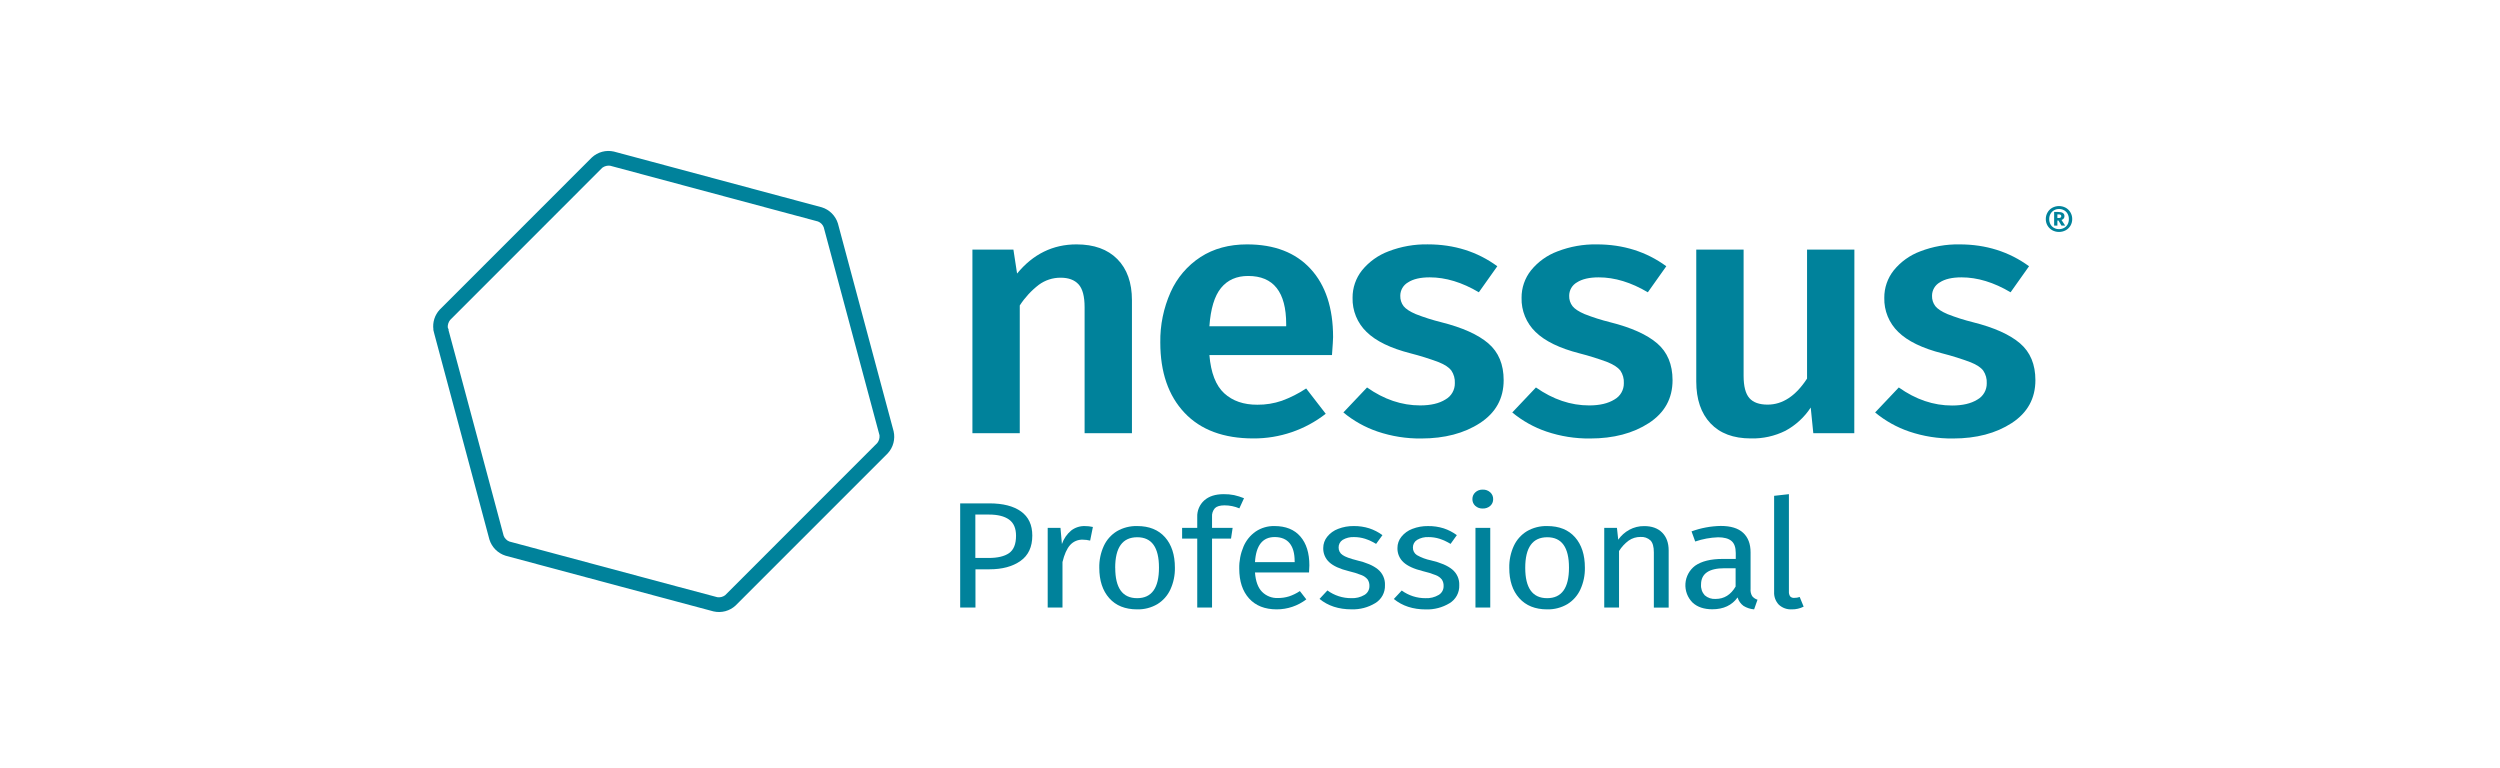 <svg width="244" height="75" viewBox="0 0 244 75" fill="none" xmlns="http://www.w3.org/2000/svg">
<g clip-path="url(#clip0_506:646)">
<path d="M109.055 25.292C110.003 26.251 110.477 27.589 110.478 29.306V42.279H105.857V29.982C105.857 28.922 105.659 28.177 105.263 27.747C104.866 27.317 104.284 27.103 103.516 27.104C102.749 27.099 102.002 27.343 101.385 27.799C100.656 28.36 100.029 29.041 99.529 29.813V42.279H94.908V24.358H98.909L99.267 26.698C100.829 24.799 102.763 23.851 105.068 23.852C106.777 23.852 108.106 24.332 109.055 25.292Z" fill="#00829B"/>
<path d="M130.001 34.657H118.037C118.182 36.391 118.664 37.633 119.483 38.384C120.302 39.135 121.382 39.507 122.725 39.501C123.534 39.508 124.339 39.377 125.105 39.116C125.942 38.809 126.74 38.406 127.482 37.913L129.392 40.385C127.375 41.957 124.888 42.804 122.33 42.791C119.423 42.791 117.183 41.957 115.609 40.288C114.036 38.62 113.247 36.336 113.245 33.438C113.218 31.741 113.562 30.059 114.254 28.509C114.877 27.111 115.89 25.923 117.172 25.088C118.446 24.264 119.959 23.852 121.712 23.852C124.38 23.852 126.445 24.648 127.91 26.239C129.374 27.831 130.107 30.05 130.109 32.895C130.109 33.122 130.072 33.708 130.001 34.657ZM125.532 31.642C125.532 28.504 124.295 26.934 121.82 26.934C120.692 26.934 119.81 27.324 119.173 28.103C118.536 28.882 118.158 30.13 118.037 31.846H125.532V31.642Z" fill="#00829B"/>
<path d="M146.137 25.985L144.335 28.526C142.699 27.556 141.102 27.07 139.542 27.069C138.63 27.069 137.921 27.235 137.425 27.56C137.194 27.691 137.003 27.881 136.87 28.11C136.737 28.34 136.667 28.6 136.668 28.865C136.655 29.231 136.769 29.591 136.991 29.882C137.207 30.151 137.598 30.408 138.164 30.652C138.98 30.972 139.816 31.239 140.667 31.449C142.733 31.969 144.265 32.657 145.263 33.515C146.26 34.372 146.758 35.569 146.757 37.105C146.757 38.891 145.986 40.285 144.446 41.289C142.906 42.293 140.996 42.795 138.717 42.797C137.265 42.814 135.821 42.585 134.446 42.119C133.231 41.706 132.102 41.074 131.114 40.255L133.424 37.816C135.077 38.984 136.804 39.568 138.605 39.568C139.639 39.568 140.463 39.375 141.075 38.99C141.358 38.833 141.593 38.602 141.754 38.321C141.916 38.041 141.999 37.722 141.993 37.398C142.016 36.96 141.896 36.526 141.651 36.162C141.422 35.858 141.014 35.587 140.426 35.35C139.523 35.013 138.603 34.724 137.669 34.485C135.723 33.988 134.294 33.294 133.382 32.402C132.934 31.972 132.58 31.453 132.344 30.878C132.108 30.304 131.995 29.686 132.011 29.066C132.003 28.095 132.327 27.151 132.929 26.389C133.613 25.548 134.509 24.906 135.524 24.527C136.748 24.056 138.051 23.826 139.361 23.85C141.932 23.851 144.191 24.563 146.137 25.985Z" fill="#00829B"/>
<path d="M162.631 25.985L160.829 28.527C159.192 27.557 157.595 27.071 156.036 27.07C155.122 27.07 154.413 27.235 153.909 27.56C153.679 27.691 153.487 27.881 153.354 28.111C153.221 28.34 153.152 28.601 153.152 28.866C153.139 29.232 153.254 29.592 153.478 29.882C153.693 30.152 154.084 30.409 154.648 30.652C155.464 30.973 156.3 31.239 157.151 31.45C159.218 31.969 160.749 32.658 161.745 33.515C162.741 34.373 163.24 35.57 163.241 37.106C163.241 38.891 162.471 40.286 160.931 41.29C159.39 42.293 157.48 42.796 155.201 42.797C153.749 42.814 152.305 42.585 150.931 42.12C149.715 41.707 148.586 41.075 147.598 40.256L149.908 37.816C151.573 38.984 153.304 39.569 155.101 39.569C156.128 39.569 156.95 39.376 157.569 38.991C157.852 38.834 158.087 38.602 158.248 38.322C158.41 38.041 158.493 37.722 158.487 37.399C158.511 36.96 158.391 36.526 158.145 36.163C157.912 35.866 157.504 35.596 156.918 35.352C156.015 35.015 155.095 34.726 154.161 34.488C152.221 33.991 150.791 33.297 149.874 32.404C149.426 31.974 149.074 31.455 148.838 30.88C148.602 30.306 148.489 29.689 148.505 29.068C148.497 28.097 148.821 27.153 149.423 26.392C150.106 25.55 151.003 24.907 152.02 24.53C153.244 24.058 154.547 23.828 155.857 23.852C158.426 23.852 160.683 24.563 162.631 25.985Z" fill="#00829B"/>
<path d="M180.979 42.279H176.978L176.726 39.776C176.104 40.725 175.256 41.505 174.258 42.044C173.212 42.564 172.055 42.82 170.888 42.791C169.182 42.791 167.867 42.3 166.943 41.316C166.019 40.333 165.556 38.973 165.555 37.235V24.358H170.176V36.68C170.176 37.697 170.362 38.419 170.734 38.848C171.106 39.277 171.701 39.491 172.517 39.491C173.983 39.491 175.266 38.644 176.368 36.95V24.358H180.988L180.979 42.279Z" fill="#00829B"/>
<path d="M198.035 25.985L196.233 28.527C194.6 27.557 193.003 27.071 191.441 27.07C190.528 27.07 189.82 27.235 189.323 27.56C189.093 27.691 188.901 27.881 188.768 28.111C188.635 28.34 188.565 28.601 188.566 28.866C188.553 29.232 188.668 29.591 188.89 29.882C189.108 30.152 189.499 30.409 190.062 30.652C190.878 30.973 191.714 31.239 192.565 31.45C194.632 31.969 196.164 32.658 197.161 33.515C198.158 34.373 198.656 35.57 198.655 37.106C198.655 38.891 197.885 40.286 196.345 41.29C194.804 42.293 192.894 42.796 190.615 42.797C189.163 42.814 187.719 42.585 186.345 42.12C185.129 41.707 183.999 41.076 183.012 40.256L185.322 37.816C186.978 38.992 188.711 39.579 190.521 39.578C191.547 39.578 192.37 39.386 192.989 39.001C193.272 38.843 193.506 38.612 193.668 38.331C193.83 38.051 193.912 37.732 193.907 37.408C193.931 36.97 193.81 36.536 193.564 36.172C193.337 35.868 192.929 35.597 192.34 35.36C191.431 35.019 190.504 34.728 189.564 34.488C187.618 33.991 186.189 33.297 185.276 32.404C184.829 31.974 184.476 31.455 184.24 30.88C184.005 30.306 183.891 29.689 183.907 29.068C183.899 28.097 184.223 27.153 184.825 26.392C185.508 25.55 186.405 24.907 187.421 24.53C188.644 24.058 189.947 23.828 191.258 23.852C193.825 23.852 196.084 24.563 198.035 25.985Z" fill="#00829B"/>
<path d="M201.618 20.276C201.809 20.385 201.968 20.543 202.078 20.733C202.192 20.93 202.251 21.154 202.248 21.382C202.25 21.606 202.192 21.827 202.08 22.021C201.97 22.212 201.809 22.368 201.616 22.473C201.413 22.583 201.186 22.64 200.956 22.637C200.728 22.64 200.503 22.583 200.303 22.473C200.11 22.367 199.95 22.211 199.839 22.021C199.725 21.827 199.667 21.606 199.67 21.382C199.667 21.155 199.725 20.932 199.839 20.737C199.949 20.543 200.11 20.384 200.305 20.276C200.506 20.168 200.731 20.111 200.959 20.111C201.188 20.111 201.413 20.168 201.614 20.276H201.618ZM201.46 22.24C201.603 22.159 201.721 22.04 201.801 21.896C201.883 21.74 201.925 21.566 201.922 21.389C201.926 21.21 201.884 21.034 201.801 20.875C201.722 20.729 201.604 20.608 201.46 20.525C201.308 20.439 201.135 20.395 200.959 20.398C200.787 20.395 200.618 20.439 200.469 20.525C200.324 20.608 200.206 20.729 200.126 20.875C200.042 21.033 199.999 21.21 200.003 21.389C200 21.566 200.043 21.74 200.126 21.896C200.206 22.04 200.324 22.159 200.467 22.24C200.617 22.325 200.787 22.367 200.959 22.363C201.134 22.367 201.307 22.324 201.46 22.24V22.24ZM201.418 21.33C201.36 21.395 201.285 21.443 201.202 21.468L201.562 22.021H201.198L200.911 21.526H200.8V22.021H200.484V20.686H200.869C201.283 20.686 201.491 20.821 201.491 21.095C201.495 21.177 201.469 21.258 201.418 21.322V21.33ZM200.8 21.278H200.94C201.098 21.278 201.179 21.216 201.179 21.097C201.179 20.977 201.096 20.925 200.934 20.925H200.8V21.278Z" fill="#00829B"/>
<path d="M99.652 49.919C100.386 50.446 100.753 51.231 100.752 52.273C100.752 53.384 100.366 54.21 99.596 54.751C98.826 55.293 97.818 55.564 96.572 55.564H95.205V59.297H93.713V49.129H96.556C97.889 49.129 98.921 49.392 99.652 49.919ZM98.482 53.985C98.938 53.669 99.165 53.105 99.165 52.287C99.165 51.559 98.937 51.033 98.482 50.708C98.026 50.383 97.375 50.221 96.527 50.221H95.193V54.457H96.497C97.368 54.457 98.031 54.3 98.486 53.985H98.482Z" fill="#00829B"/>
<path d="M106.666 51.432L106.398 52.761C106.162 52.703 105.92 52.673 105.677 52.672C105.443 52.663 105.211 52.706 104.997 52.798C104.782 52.89 104.591 53.029 104.437 53.203C104.123 53.558 103.878 54.108 103.699 54.855V59.297H102.255V51.521H103.503L103.643 53.099C103.816 52.588 104.125 52.134 104.539 51.786C104.914 51.492 105.38 51.336 105.857 51.344C106.13 51.342 106.401 51.371 106.666 51.432V51.432Z" fill="#00829B"/>
<path d="M113.707 52.435C114.349 53.163 114.67 54.152 114.67 55.402C114.685 56.136 114.534 56.865 114.229 57.533C113.957 58.126 113.514 58.625 112.958 58.966C112.359 59.316 111.674 59.492 110.981 59.474C109.818 59.474 108.912 59.11 108.264 58.382C107.616 57.654 107.291 56.666 107.29 55.417C107.275 54.682 107.426 53.953 107.731 53.284C108.004 52.692 108.446 52.193 109.002 51.852C109.606 51.499 110.297 51.323 110.996 51.343C112.155 51.343 113.059 51.707 113.707 52.435ZM108.847 55.417C108.847 57.393 109.559 58.381 110.983 58.382C112.406 58.383 113.117 57.39 113.116 55.402C113.116 53.424 112.41 52.435 110.998 52.435C109.56 52.435 108.842 53.429 108.842 55.417H108.847Z" fill="#00829B"/>
<path d="M118.578 49.595C118.475 49.709 118.398 49.843 118.349 49.989C118.3 50.135 118.282 50.289 118.295 50.442V51.52H120.305L120.147 52.568H118.295V59.296H116.851V52.568H115.374V51.52H116.851V50.457C116.839 50.155 116.894 49.853 117.012 49.574C117.13 49.295 117.307 49.045 117.532 48.842C117.989 48.434 118.625 48.23 119.44 48.23C119.78 48.226 120.12 48.258 120.453 48.324C120.782 48.399 121.103 48.5 121.416 48.626L120.961 49.616C120.504 49.423 120.014 49.322 119.517 49.322C119.08 49.322 118.765 49.412 118.578 49.595Z" fill="#00829B"/>
<path d="M127.761 55.873H122.486C122.549 56.73 122.779 57.359 123.177 57.762C123.378 57.964 123.619 58.122 123.884 58.226C124.149 58.33 124.433 58.378 124.718 58.367C125.09 58.37 125.461 58.316 125.817 58.205C126.188 58.08 126.542 57.906 126.868 57.689L127.496 58.499C126.666 59.133 125.651 59.475 124.608 59.474C123.453 59.474 122.554 59.119 121.912 58.411C121.271 57.702 120.95 56.729 120.95 55.49C120.936 54.753 121.078 54.022 121.366 53.344C121.617 52.751 122.03 52.241 122.559 51.874C123.1 51.513 123.739 51.328 124.388 51.343C125.487 51.343 126.33 51.683 126.916 52.362C127.503 53.041 127.795 53.98 127.794 55.18C127.786 55.406 127.777 55.637 127.761 55.873ZM126.358 54.778C126.358 54.008 126.196 53.422 125.871 53.022C125.546 52.622 125.06 52.419 124.411 52.416C123.227 52.416 122.585 53.233 122.486 54.867H126.364L126.358 54.778Z" fill="#00829B"/>
<path d="M133.639 51.565C134.101 51.717 134.536 51.941 134.927 52.229L134.307 53.084C133.969 52.876 133.608 52.708 133.231 52.583C132.883 52.474 132.52 52.418 132.155 52.419C131.765 52.4 131.377 52.495 131.04 52.693C130.918 52.772 130.817 52.882 130.749 53.011C130.68 53.14 130.646 53.284 130.649 53.43C130.645 53.576 130.678 53.72 130.745 53.85C130.812 53.979 130.912 54.088 131.035 54.168C131.291 54.347 131.755 54.518 132.425 54.686C133.345 54.901 134.033 55.196 134.488 55.571C134.714 55.757 134.894 55.993 135.012 56.261C135.131 56.528 135.186 56.819 135.172 57.111C135.186 57.463 135.105 57.811 134.938 58.12C134.77 58.429 134.523 58.687 134.221 58.867C133.525 59.288 132.723 59.498 131.911 59.472C130.653 59.472 129.611 59.132 128.786 58.453L129.556 57.627C130.23 58.121 131.044 58.385 131.88 58.38C132.333 58.404 132.784 58.294 133.175 58.063C133.324 57.974 133.447 57.847 133.531 57.696C133.616 57.544 133.658 57.373 133.655 57.2C133.666 56.973 133.605 56.748 133.482 56.557C133.324 56.364 133.118 56.216 132.885 56.13C132.482 55.97 132.067 55.841 131.645 55.745C130.766 55.529 130.13 55.239 129.737 54.874C129.545 54.699 129.393 54.484 129.291 54.244C129.189 54.005 129.14 53.746 129.148 53.486C129.147 53.087 129.283 52.699 129.533 52.387C129.813 52.038 130.182 51.772 130.601 51.617C131.089 51.428 131.609 51.335 132.132 51.343C132.643 51.337 133.152 51.412 133.639 51.565Z" fill="#00829B"/>
<path d="M140.9 51.565C141.362 51.717 141.796 51.941 142.188 52.229L141.576 53.084C141.237 52.876 140.876 52.708 140.499 52.583C140.151 52.474 139.788 52.419 139.423 52.42C139.033 52.4 138.645 52.495 138.308 52.693C138.181 52.771 138.077 52.881 138.005 53.011C137.934 53.142 137.897 53.289 137.9 53.438C137.895 53.584 137.928 53.728 137.996 53.858C138.063 53.987 138.163 54.096 138.285 54.176C138.718 54.422 139.187 54.597 139.675 54.694C140.596 54.909 141.284 55.204 141.739 55.579C141.965 55.765 142.145 56.001 142.264 56.268C142.382 56.536 142.437 56.827 142.423 57.119C142.437 57.47 142.356 57.819 142.189 58.128C142.022 58.437 141.775 58.695 141.474 58.875C140.778 59.295 139.975 59.505 139.163 59.48C137.907 59.48 136.865 59.14 136.038 58.461L136.809 57.635C137.48 58.125 138.29 58.386 139.121 58.382C139.575 58.406 140.025 58.296 140.417 58.065C140.566 57.976 140.688 57.849 140.773 57.698C140.857 57.547 140.899 57.375 140.896 57.202C140.907 56.975 140.846 56.75 140.723 56.559C140.565 56.366 140.359 56.218 140.126 56.132C139.723 55.972 139.308 55.843 138.886 55.747C138.006 55.531 137.373 55.24 136.98 54.876C136.788 54.701 136.636 54.486 136.534 54.246C136.432 54.007 136.384 53.748 136.391 53.488C136.388 53.088 136.524 52.7 136.776 52.389C137.055 52.041 137.424 51.775 137.842 51.619C138.33 51.43 138.85 51.337 139.373 51.345C139.89 51.337 140.406 51.411 140.9 51.565V51.565Z" fill="#00829B"/>
<path d="M145.449 48.053C145.541 48.137 145.614 48.239 145.663 48.353C145.711 48.468 145.735 48.591 145.732 48.715C145.736 48.839 145.712 48.962 145.663 49.076C145.614 49.189 145.541 49.291 145.449 49.374C145.245 49.551 144.982 49.643 144.712 49.632C144.447 49.642 144.188 49.55 143.99 49.374C143.898 49.291 143.825 49.189 143.776 49.076C143.727 48.962 143.703 48.839 143.707 48.715C143.704 48.591 143.728 48.468 143.776 48.353C143.825 48.239 143.898 48.137 143.99 48.053C144.087 47.963 144.2 47.893 144.324 47.848C144.448 47.802 144.58 47.782 144.712 47.787C144.983 47.775 145.248 47.87 145.449 48.053ZM145.449 51.518V59.295H144.005V51.52L145.449 51.518Z" fill="#00829B"/>
<path d="M153.722 52.435C154.364 53.163 154.685 54.152 154.685 55.402C154.7 56.136 154.549 56.865 154.244 57.533C153.972 58.126 153.53 58.625 152.973 58.966C152.374 59.316 151.688 59.492 150.994 59.474C149.839 59.474 148.934 59.11 148.28 58.382C147.625 57.654 147.3 56.666 147.305 55.417C147.29 54.682 147.44 53.953 147.746 53.284C148.019 52.692 148.461 52.193 149.017 51.852C149.621 51.499 150.312 51.323 151.012 51.343C152.174 51.343 153.078 51.707 153.722 52.435ZM148.863 55.417C148.863 57.393 149.575 58.381 150.998 58.382C152.421 58.383 153.133 57.39 153.133 55.402C153.133 53.424 152.427 52.435 151.015 52.435C149.582 52.435 148.864 53.429 148.863 55.417Z" fill="#00829B"/>
<path d="M162.224 51.977C162.648 52.401 162.86 52.981 162.862 53.719V59.303H161.416V53.912C161.416 53.359 161.306 52.972 161.087 52.745C160.957 52.625 160.803 52.533 160.636 52.474C160.468 52.416 160.291 52.393 160.114 52.406C159.702 52.4 159.297 52.524 158.959 52.761C158.585 53.038 158.265 53.384 158.018 53.779V59.297H156.574V51.521H157.814L157.939 52.676C158.222 52.27 158.595 51.937 159.03 51.702C159.471 51.463 159.966 51.341 160.467 51.347C161.216 51.345 161.802 51.555 162.224 51.977Z" fill="#00829B"/>
<path d="M171.013 58.184C171.148 58.349 171.329 58.47 171.533 58.531L171.202 59.474C170.835 59.445 170.48 59.329 170.166 59.135C169.888 58.931 169.685 58.641 169.589 58.309C169.034 59.079 168.213 59.465 167.124 59.465C166.308 59.465 165.666 59.248 165.199 58.816C164.956 58.575 164.767 58.284 164.646 57.964C164.526 57.644 164.475 57.301 164.498 56.96C164.521 56.618 164.618 56.285 164.781 55.984C164.944 55.684 165.17 55.421 165.444 55.215C166.075 54.773 166.974 54.551 168.139 54.551H169.41V53.974C169.41 53.423 169.269 53.028 168.986 52.793C168.703 52.558 168.27 52.439 167.683 52.439C166.923 52.466 166.172 52.605 165.453 52.851L165.093 51.863C166.009 51.529 166.975 51.349 167.95 51.332C168.924 51.332 169.65 51.555 170.134 52.004C170.617 52.453 170.856 53.088 170.856 53.914V57.472C170.83 57.72 170.885 57.97 171.013 58.184ZM169.396 57.246V55.46H168.314C166.785 55.46 166.021 55.991 166.021 57.054C166.007 57.244 166.032 57.435 166.094 57.615C166.156 57.795 166.255 57.961 166.383 58.101C166.529 58.228 166.698 58.324 166.881 58.385C167.064 58.446 167.257 58.47 167.45 58.456C168.276 58.456 168.926 58.051 169.396 57.246Z" fill="#00829B"/>
<path d="M173.618 59.023C173.458 58.856 173.334 58.658 173.255 58.441C173.175 58.224 173.141 57.993 173.154 57.762V48.392L174.598 48.23V57.733C174.585 57.899 174.627 58.065 174.718 58.205C174.768 58.258 174.831 58.3 174.9 58.325C174.969 58.351 175.043 58.361 175.116 58.353C175.298 58.356 175.48 58.326 175.651 58.265L176.036 59.208C175.679 59.389 175.282 59.48 174.881 59.474C174.651 59.486 174.421 59.453 174.204 59.376C173.988 59.298 173.788 59.178 173.618 59.023V59.023Z" fill="#00829B"/>
<path d="M87.217 42.089C87.092 41.626 86.639 39.928 86.204 38.317L82.791 25.583C82.359 23.97 81.905 22.273 81.78 21.809C81.665 21.437 81.461 21.099 81.185 20.824C80.91 20.549 80.571 20.345 80.199 20.231L76.429 19.222L63.692 15.804L59.914 14.792C59.536 14.706 59.143 14.713 58.768 14.814C58.394 14.915 58.05 15.105 57.766 15.369L42.914 30.223C42.674 30.482 42.495 30.79 42.389 31.126C42.283 31.463 42.253 31.818 42.302 32.167H42.286L42.388 32.579L46.757 48.887C47.188 50.496 47.644 52.196 47.767 52.658C47.883 53.03 48.086 53.368 48.361 53.643C48.637 53.918 48.975 54.122 49.346 54.237L52.583 55.105L65.867 58.663L69.015 59.505L69.645 59.674C70.023 59.761 70.417 59.753 70.792 59.652C71.166 59.552 71.511 59.361 71.795 59.097L74.558 56.334L83.88 47.01C85.061 45.831 86.302 44.59 86.647 44.243C86.91 43.957 87.099 43.611 87.198 43.236C87.297 42.861 87.304 42.467 87.217 42.089V42.089ZM43.93 31.232L58.792 16.366C59.011 16.209 59.281 16.141 59.548 16.174L79.837 21.617C79.964 21.667 80.08 21.743 80.176 21.84C80.272 21.937 80.347 22.053 80.395 22.181C80.521 22.647 80.973 24.343 81.406 25.951L85.43 40.955C85.623 41.663 85.769 42.225 85.84 42.481C85.868 42.75 85.792 43.019 85.627 43.232L70.773 58.095C70.555 58.256 70.284 58.325 70.016 58.288L69.489 58.147L66.235 57.281L49.716 52.853C49.589 52.806 49.474 52.73 49.381 52.631C49.281 52.536 49.205 52.42 49.158 52.291C49.059 51.917 48.748 50.75 48.407 49.482L44.733 35.773C44.348 34.349 43.95 32.851 43.771 32.206H43.794L43.699 31.944C43.691 31.687 43.773 31.435 43.93 31.232Z" fill="#00829B"/>
</g>
<defs>
<clipPath id="clip0_506:646">
<rect width="159.973" height="45" fill="white" transform="translate(42.278 14.732)"/>
</clipPath>
</defs>
</svg>
